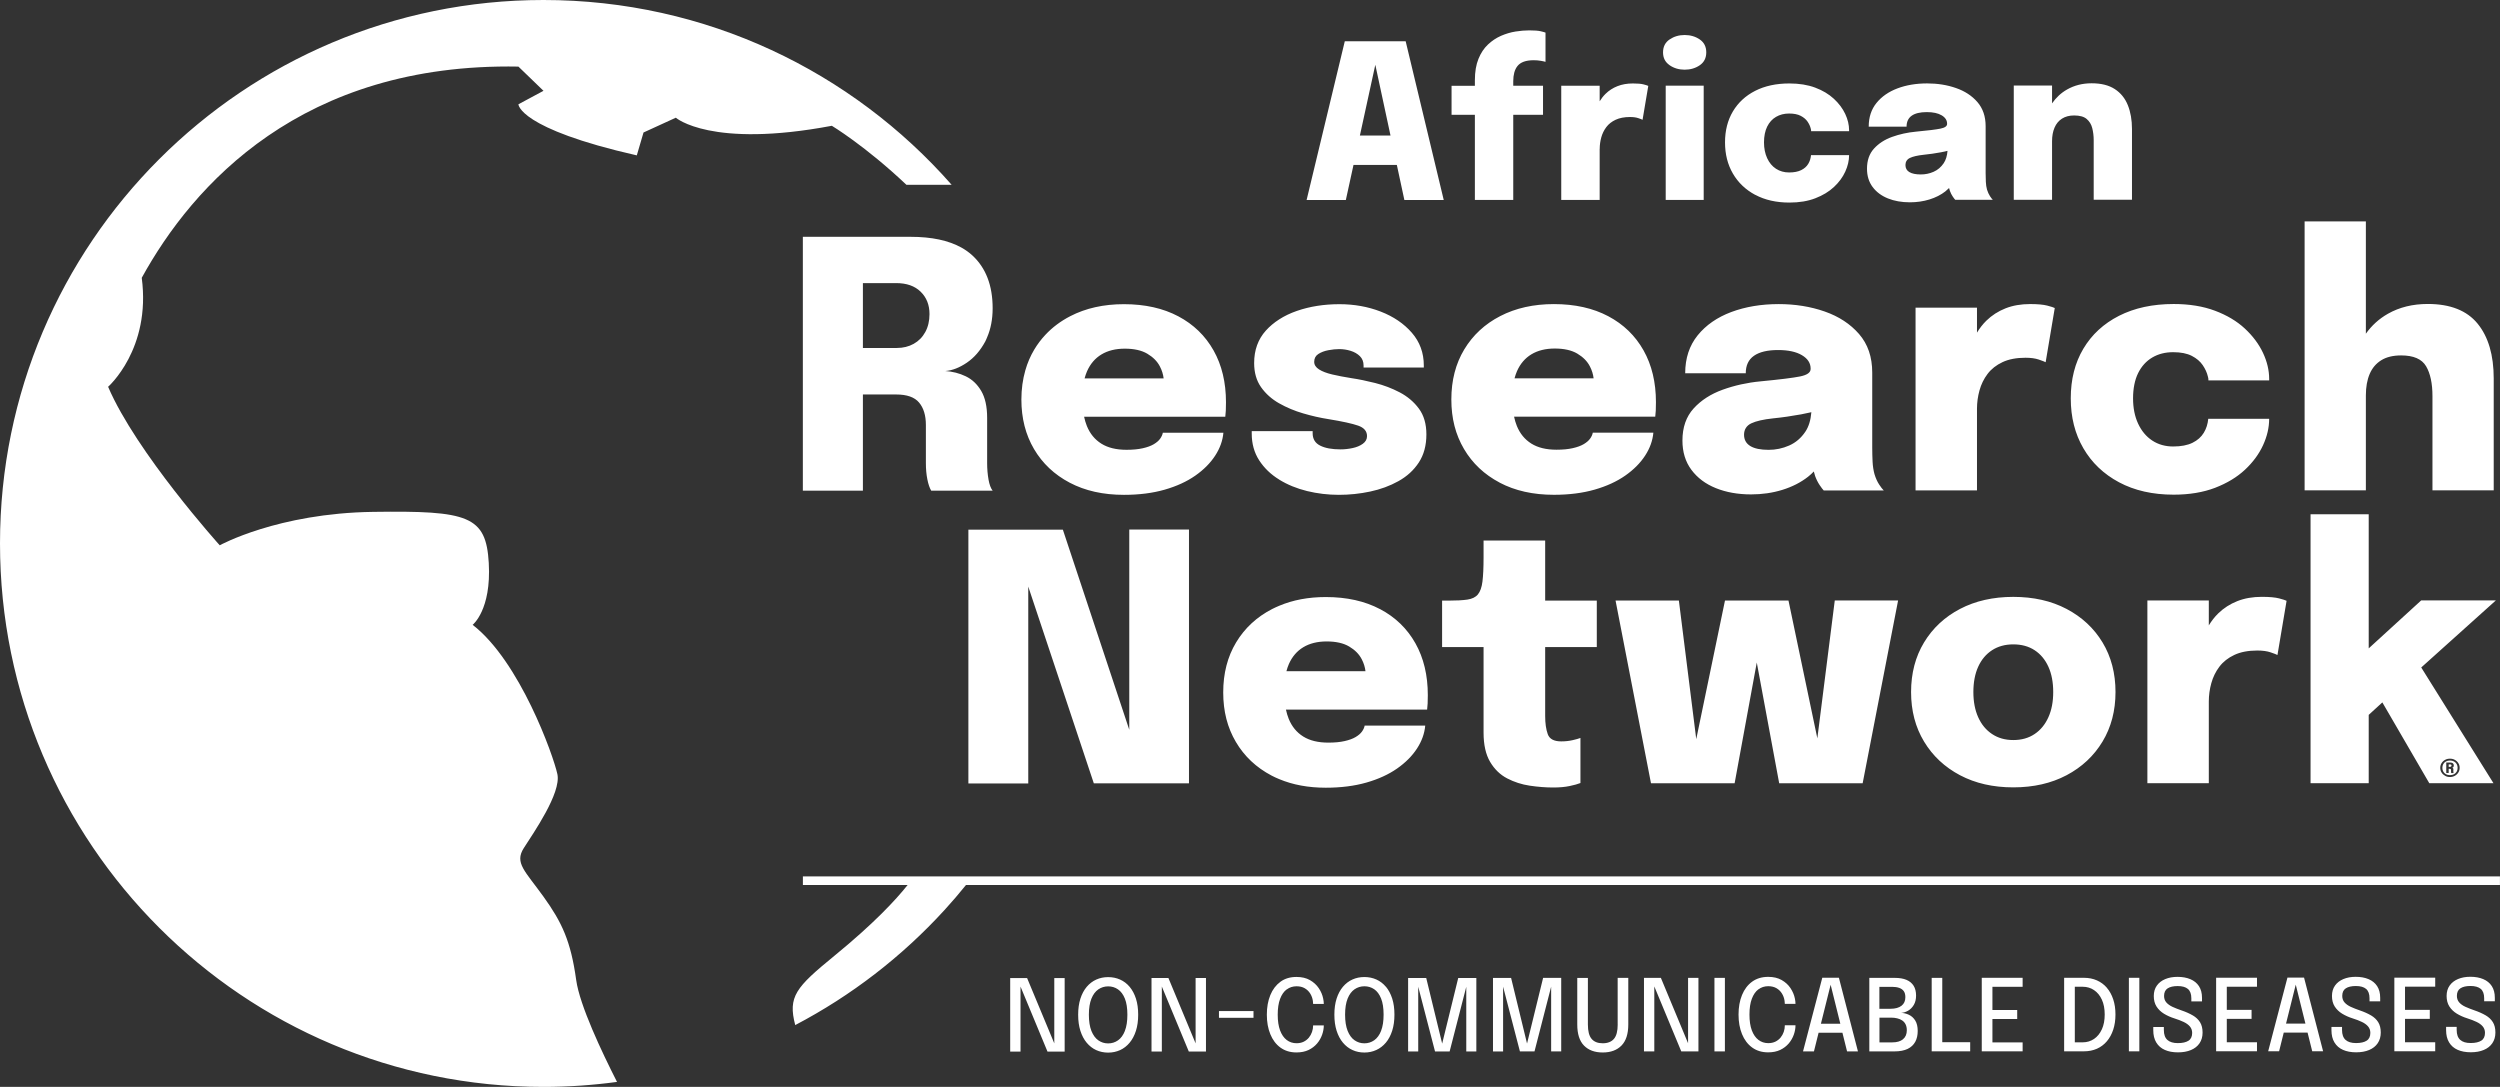 <?xml version="1.0" encoding="UTF-8"?>
<svg xmlns="http://www.w3.org/2000/svg" id="Calque_2" data-name="Calque 2" viewBox="0 0 581.15 252.65">
  <rect x="0" y="0" width="581.15" height="252.65" fill="#333333" stroke="none"/>
  <defs>
    <style>
      .cls-1 {
        fill: #fff;
      }
    </style>
  </defs>
  <g id="Vdef">
    <g id="Logo-ATRNcd-white">
      <path class="cls-1" d="M314.64,38.34h10.07s1.75,8.15,1.75,8.15h9.15s-8.85-36.9-8.85-36.9h-14.15s-8.88,36.91-8.88,36.91h9.12s1.78-8.15,1.78-8.15ZM319.71,15.08l3.53,16.43h-7.12s3.58-16.43,3.58-16.43ZM342.87,46.48h8.9v-19.8h6.92v-6.75h-6.92s0-1.07,0-1.07c0-.73.08-1.4.24-1.99.16-.59.41-1.11.76-1.54.35-.43.83-.76,1.45-.99.62-.22,1.38-.34,2.3-.34.6,0,1.16.05,1.67.14.52.09.88.17,1.08.24v-6.8c-.2-.08-.58-.19-1.14-.32-.56-.13-1.44-.2-2.64-.2-.98,0-2.05.09-3.19.27-1.14.18-2.27.52-3.38,1-1.11.49-2.12,1.16-3.04,2.03-.92.87-1.65,1.97-2.2,3.33s-.83,3-.83,4.95v1.3h-5.42v6.75h5.42s0,19.8,0,19.8ZM371.87,34.6c0-.88.12-1.77.36-2.65.24-.88.63-1.68,1.17-2.4.54-.72,1.27-1.29,2.17-1.71s2.02-.64,3.34-.64c.77,0,1.41.09,1.92.26s.85.3,1,.39l1.33-7.88c-.15-.08-.51-.2-1.09-.35s-1.4-.22-2.49-.22c-1.33,0-2.53.21-3.59.63-1.06.42-1.98,1.01-2.77,1.79-.52.51-.97,1.09-1.36,1.73v-3.62h-8.93v26.55h8.93v-11.88ZM388.1,15.15c1.01.7,2.18,1.05,3.51,1.05,1.35,0,2.53-.35,3.53-1.04,1-.69,1.5-1.69,1.5-2.99s-.5-2.3-1.5-2.99c-1-.69-2.18-1.04-3.53-1.04-1.33,0-2.5.35-3.51,1.04s-1.51,1.69-1.51,2.99.5,2.27,1.51,2.97ZM396.04,19.92h-8.83v26.55h8.83v-26.55ZM408.03,45.29c2.24,1.2,4.89,1.8,7.94,1.8,2.28,0,4.29-.33,6.02-1s3.18-1.54,4.34-2.63c1.16-1.08,2.03-2.27,2.62-3.56.59-1.29.89-2.57.89-3.84h-8.85c-.07.75-.28,1.43-.65,2.04-.37.61-.91,1.09-1.64,1.45s-1.66.54-2.81.54c-1.15,0-2.16-.29-3.04-.86s-1.56-1.39-2.05-2.45c-.49-1.06-.74-2.29-.74-3.69s.25-2.67.74-3.66c.49-.99,1.18-1.75,2.05-2.26s1.89-.78,3.04-.78c1.12,0,2.02.18,2.71.54.69.36,1.22.81,1.59,1.35.37.54.62,1.1.75,1.66.03.1.05.19.06.28,0,.08.01.17.01.28h8.83v-.23c0-1.25-.3-2.51-.9-3.79-.6-1.27-1.48-2.45-2.64-3.52s-2.6-1.94-4.34-2.59c-1.73-.65-3.73-.97-6-.97-3.05,0-5.7.57-7.94,1.71-2.24,1.14-3.97,2.74-5.19,4.79-1.22,2.05-1.83,4.45-1.83,7.2s.61,5.15,1.83,7.25c1.22,2.1,2.95,3.75,5.19,4.95ZM452.25,44.46c.3-.24.57-.49.83-.75.06.22.11.43.19.65.18.5.4.94.66,1.32.26.38.45.64.59.77h8.73c-.17-.15-.39-.44-.66-.85-.27-.42-.5-.92-.69-1.52-.15-.55-.24-1.15-.27-1.81-.03-.66-.05-1.34-.05-2.04v-10.9c0-2.27-.64-4.13-1.91-5.6s-2.94-2.56-5-3.27c-2.06-.72-4.29-1.07-6.69-1.07-2.53,0-4.83.38-6.88,1.15-2.05.77-3.68,1.9-4.89,3.39-1.21,1.49-1.81,3.33-1.81,5.51h8.8c0-1.13.4-1.98,1.19-2.54.79-.56,1.96-.84,3.51-.84,1.47,0,2.62.25,3.46.75.84.5,1.26,1.15,1.26,1.95v.05c0,.52-.51.88-1.54,1.09-1.02.21-2.94.45-5.74.71-1.93.18-3.77.59-5.5,1.21-1.73.62-3.14,1.54-4.22,2.73-1.08,1.19-1.62,2.75-1.62,4.66,0,1.67.43,3.08,1.3,4.25.87,1.17,2.05,2.05,3.55,2.66,1.5.61,3.21.91,5.12.91,1.6,0,3.12-.22,4.55-.66,1.43-.44,2.68-1.08,3.74-1.91ZM443.85,40.01c-.61-.37-.91-.92-.91-1.65s.35-1.32,1.05-1.65c.7-.33,1.76-.58,3.17-.73,1.33-.13,2.7-.33,4.1-.59.51-.09.98-.21,1.46-.32-.09,1.15-.38,2.11-.88,2.86-.62.92-1.4,1.58-2.35,2-.95.42-1.94.62-2.98.62-1.17,0-2.05-.18-2.66-.55ZM477.02,32.85c0-1.22.19-2.28.58-3.18.38-.9.96-1.6,1.73-2.09.77-.49,1.71-.74,2.82-.74,1.3,0,2.27.27,2.91.81.64.54,1.08,1.25,1.3,2.12s.34,1.81.34,2.81v13.85h8.9v-16.45c0-2.08-.32-3.92-.96-5.52-.64-1.6-1.65-2.85-3.03-3.75-1.38-.9-3.17-1.35-5.39-1.35-2.12,0-4.02.48-5.72,1.45-1.41.8-2.55,1.88-3.48,3.22v-4.14h-8.9v26.55h8.9v-13.6ZM229.79,111.47c-.21-1.19-.32-2.46-.32-3.82v-10.52c0-2.61-.46-4.7-1.38-6.26-.92-1.56-2.12-2.69-3.6-3.4-1.48-.71-3.06-1.11-4.74-1.22,1.63-.13,3.29-.78,5-1.94,1.71-1.16,3.13-2.8,4.28-4.92.17-.31.3-.66.44-.99.83-1.92,1.28-4.16,1.28-6.75,0-5.28-1.57-9.37-4.7-12.26-.76-.7-1.61-1.31-2.56-1.84-2.99-1.66-6.92-2.5-11.82-2.5h-25.04v59.01h13.96v-22.36h7.72c2.51,0,4.29.62,5.34,1.88,1.05,1.25,1.58,2.99,1.58,5.2v8.88c0,1.36.11,2.61.34,3.76s.53,2.03.9,2.64h14.28c-.43-.54-.75-1.4-.96-2.58ZM215.09,77.19c-.65,1.19-1.55,2.1-2.7,2.74-1.15.64-2.45.96-3.92.96h-7.88s0-15.08,0-15.08h7.72c2.43,0,4.33.66,5.7,2,1.37,1.33,2.06,3.07,2.06,5.2,0,1.6-.33,2.99-.98,4.18ZM270.31,100.6c-.08.45-.29.91-.62,1.38-.33.47-.83.89-1.48,1.28-.65.39-1.51.7-2.56.94s-2.31.36-3.78.36c-2.37,0-4.32-.47-5.84-1.42-1.52-.95-2.65-2.32-3.38-4.12-.27-.66-.47-1.38-.64-2.14h32.82c.05-.35.09-.82.12-1.41s.04-1.24.04-1.96c0-4.61-.96-8.63-2.88-12.04-1.92-3.41-4.65-6.06-8.2-7.94s-7.76-2.82-12.64-2.82c-4.72,0-8.87.93-12.46,2.78-2.25,1.16-4.18,2.61-5.81,4.35-.97,1.04-1.83,2.17-2.57,3.41-.9,1.5-1.59,3.11-2.08,4.83-.6,2.1-.92,4.36-.92,6.79,0,4.35.98,8.19,2.94,11.52,1.96,3.33,4.73,5.94,8.3,7.82,3.57,1.88,7.77,2.82,12.6,2.82,3.52,0,6.67-.4,9.46-1.2,2.79-.8,5.16-1.89,7.12-3.26,1.96-1.37,3.5-2.92,4.62-4.64,1.12-1.72,1.76-3.5,1.92-5.34h-14.08ZM252.69,86.31c.76-1.72,1.88-3.03,3.36-3.92,1.48-.89,3.29-1.34,5.42-1.34,2.16,0,3.91.39,5.24,1.18,1.33.79,2.31,1.77,2.92,2.96.48.92.76,1.85.87,2.78h-18.38c.16-.58.34-1.14.57-1.66ZM297.36,111.49s0,0,0,0c1.93,1.19,4.09,2.07,6.48,2.66,2.39.58,4.85.88,7.38.88,2.45,0,4.88-.25,7.28-.76,2.4-.51,4.59-1.31,6.58-2.42,1.99-1.11,3.57-2.55,4.74-4.34,1.17-1.79,1.76-3.96,1.76-6.52,0-2.43-.58-4.43-1.74-6-1.16-1.57-2.65-2.83-4.46-3.78-1.81-.95-3.72-1.67-5.72-2.18-2-.5-3.83-.88-5.48-1.12-1.68-.27-3.17-.55-4.48-.86-1.31-.31-2.33-.7-3.08-1.18-.75-.48-1.12-1.07-1.12-1.76,0-.8.32-1.41.96-1.82.64-.41,1.41-.71,2.32-.88.91-.17,1.75-.26,2.52-.26.91,0,1.79.13,2.66.4.87.27,1.59.68,2.16,1.24.57.56.86,1.29.86,2.2v.44h14v-.48c0-2.93-.93-5.47-2.78-7.6-1.85-2.13-4.27-3.77-7.24-4.92s-6.17-1.72-9.58-1.72c-3.6,0-6.9.52-9.9,1.56-1.53.53-2.91,1.19-4.13,1.98-1.17.75-2.21,1.62-3.09,2.6-1.81,2.01-2.72,4.53-2.72,7.54,0,2.21.53,4.08,1.6,5.6,1.07,1.52,2.47,2.77,4.2,3.76,0,0,0,0,.01,0,1.73.98,3.6,1.77,5.61,2.35,2.01.59,3.95,1.03,5.82,1.32,3.25.53,5.57,1.04,6.94,1.52,1.37.48,2.06,1.29,2.06,2.44,0,.72-.33,1.31-.98,1.78-.65.47-1.45.8-2.4,1-.95.2-1.87.3-2.78.3-2,0-3.58-.29-4.74-.88-1.16-.58-1.74-1.54-1.74-2.88v-.48h-7.79s-6.37,0-6.37,0v.56c0,2.37.58,4.45,1.74,6.24,1.16,1.78,2.7,3.27,4.63,4.45ZM348.62,112.2c3.57,1.88,7.77,2.82,12.6,2.82,3.52,0,6.67-.4,9.46-1.2,2.79-.8,5.16-1.89,7.12-3.26s3.5-2.92,4.62-4.64c1.12-1.72,1.76-3.5,1.92-5.34h-14.08c-.08.46-.29.92-.62,1.38-.33.47-.83.89-1.48,1.28-.65.39-1.51.7-2.56.94-1.05.24-2.31.36-3.78.36-2.37,0-4.32-.47-5.84-1.42-1.52-.95-2.65-2.32-3.38-4.12-.27-.66-.47-1.38-.64-2.14h32.82c.05-.35.09-.82.12-1.41s.04-1.24.04-1.96c0-4.61-.96-8.63-2.88-12.04-1.92-3.41-4.65-6.06-8.2-7.94-3.55-1.88-7.76-2.82-12.64-2.82-4.72,0-8.87.93-12.46,2.78-3.59,1.85-6.38,4.44-8.38,7.76-2,3.32-3,7.2-3,11.62s.98,8.19,2.94,11.52c1.96,3.33,4.73,5.94,8.3,7.82ZM352.64,86.28c.76-1.72,1.88-3.03,3.36-3.92,1.48-.89,3.29-1.34,5.42-1.34,2.16,0,3.91.39,5.24,1.18,1.33.79,2.31,1.77,2.92,2.96.48.92.76,1.85.87,2.78h-18.38c.16-.58.34-1.14.57-1.66ZM413.46,70.69c-4.05,0-7.72.62-11,1.84-3.28,1.23-5.89,3.04-7.82,5.42-1.93,2.39-2.9,5.33-2.9,8.82h14.08c0-1.82.63-3.17,1.9-4.06,1.27-.89,3.14-1.34,5.62-1.34,2.35,0,4.19.4,5.54,1.2,1.35.8,2.02,1.84,2.02,3.12v.08c0,.83-.82,1.41-2.46,1.74-1.64.33-4.7.71-9.18,1.14-3.09.29-6.03.94-8.8,1.94-2.77,1-5.03,2.46-6.76,4.36-1.73,1.91-2.6,4.39-2.6,7.46,0,2.67.69,4.93,2.08,6.8,1.39,1.87,3.28,3.29,5.68,4.26,2.4.97,5.13,1.46,8.2,1.46,2.56,0,4.99-.35,7.28-1.06,2.29-.71,4.29-1.73,5.98-3.06.48-.38.92-.79,1.32-1.21.09.35.18.69.3,1.05.29.8.65,1.51,1.06,2.12.41.61.73,1.03.94,1.24h13.96c-.27-.24-.62-.7-1.06-1.36-.44-.67-.81-1.48-1.1-2.44-.24-.88-.39-1.85-.44-2.9-.05-1.05-.08-2.14-.08-3.26v-17.44c0-3.63-1.02-6.61-3.06-8.96-2.04-2.35-4.71-4.09-8-5.24-3.29-1.15-6.86-1.72-10.7-1.72ZM419.66,100.37c-.99,1.47-2.24,2.53-3.76,3.2-1.52.67-3.11,1-4.76,1-1.87,0-3.29-.29-4.26-.88-.97-.59-1.46-1.47-1.46-2.64s.56-2.11,1.68-2.64c1.12-.53,2.81-.92,5.08-1.16,2.13-.21,4.32-.53,6.56-.94.81-.15,1.58-.32,2.33-.49-.15,1.84-.61,3.37-1.41,4.55ZM459.57,77.32v-5.8h-14.28v42.48h14.28v-19c0-1.41.19-2.83.58-4.24.39-1.41,1.01-2.69,1.88-3.84.87-1.15,2.03-2.06,3.48-2.74,1.45-.68,3.23-1.02,5.34-1.02,1.23,0,2.25.14,3.08.42.83.28,1.36.49,1.6.62l2.12-12.6c-.24-.13-.82-.32-1.74-.56-.92-.24-2.25-.36-3.98-.36-2.13,0-4.05.33-5.74,1s-3.17,1.62-4.44,2.86c-.83.81-1.55,1.75-2.18,2.78ZM514.93,113.39c2.77-1.07,5.09-2.47,6.94-4.2,1.85-1.73,3.25-3.63,4.2-5.7.95-2.07,1.42-4.11,1.42-6.14h-14.16c-.11,1.2-.45,2.29-1.04,3.26-.59.97-1.46,1.75-2.62,2.32-1.16.57-2.66.86-4.5.86-1.84,0-3.46-.46-4.86-1.38-1.4-.92-2.49-2.23-3.28-3.92-.79-1.69-1.18-3.66-1.18-5.9s.39-4.27,1.18-5.86c.79-1.59,1.88-2.79,3.28-3.62,1.4-.83,3.02-1.24,4.86-1.24,1.79,0,3.23.29,4.34.86,1.11.57,1.95,1.29,2.54,2.16.59.87.99,1.75,1.2,2.66.05.16.09.31.1.44.01.13.02.28.02.44h14.12v-.36c0-2-.48-4.02-1.44-6.06s-2.37-3.92-4.22-5.64c-1.85-1.72-4.17-3.1-6.94-4.14-2.77-1.04-5.97-1.56-9.6-1.56-4.88,0-9.11.92-12.7,2.74-3.59,1.83-6.35,4.38-8.3,7.66-1.95,3.28-2.92,7.12-2.92,11.52s.97,8.24,2.92,11.6c1.95,3.36,4.71,6,8.3,7.92,3.59,1.92,7.82,2.88,12.7,2.88,3.65,0,6.87-.54,9.64-1.6ZM549.97,91.9c0-1.92.29-3.57.88-4.96.59-1.39,1.49-2.45,2.7-3.2,1.21-.75,2.75-1.12,4.62-1.12,2.88,0,4.81.84,5.8,2.52.99,1.68,1.48,4,1.48,6.96v21.88h14.24v-26c0-5.44-1.25-9.69-3.74-12.74-2.49-3.05-6.35-4.58-11.58-4.58-3.52,0-6.61.76-9.28,2.28-2.06,1.17-3.76,2.72-5.12,4.63v-26.11h-14.24v62.52h14.24v-22.08ZM262.51,169.64l-10.42-31.4-5.02-15.12h-3.99s-17.97,0-17.97,0v59h13.92v-45.76l8.52,25.56,6.72,20.18h22.12v-59h-13.88v46.53ZM320.83,141.61c-3.55-1.88-7.76-2.82-12.64-2.82-4.03,0-7.63.68-10.83,2.03-.55.23-1.1.48-1.63.75-3.59,1.85-6.38,4.44-8.38,7.76-2,3.32-3,7.2-3,11.62s.98,8.19,2.94,11.52c1.96,3.33,4.73,5.94,8.3,7.82.57.3,1.16.57,1.77.82,3.17,1.33,6.78,2,10.83,2,3.52,0,6.67-.4,9.46-1.2,2.79-.8,5.16-1.89,7.12-3.26,1.96-1.37,3.5-2.92,4.62-4.64,1.12-1.72,1.76-3.5,1.92-5.34h-14.08c-.08.46-.29.92-.62,1.38-.33.47-.83.89-1.48,1.28-.65.39-1.51.7-2.56.94-1.05.24-2.31.36-3.78.36-2.37,0-4.32-.47-5.84-1.42-1.52-.95-2.65-2.32-3.38-4.12-.27-.66-.47-1.38-.64-2.14h32.82c.05-.35.09-.82.12-1.41.03-.59.04-1.24.04-1.96,0-4.61-.96-8.63-2.88-12.04-1.92-3.41-4.65-6.06-8.2-7.94ZM299.04,156.03c.16-.58.34-1.14.57-1.66.76-1.72,1.88-3.03,3.36-3.92,1.48-.89,3.29-1.34,5.42-1.34,2.16,0,3.91.39,5.24,1.18,1.33.79,2.31,1.77,2.92,2.96.48.92.76,1.85.87,2.78h-18.38ZM359.19,125.66h-14.32v3.92c0,2.4-.09,4.27-.26,5.62-.17,1.35-.53,2.34-1.06,2.98s-1.35,1.04-2.44,1.2c-1.09.16-2.56.24-4.4.24h-1.48v10.8h9.64s0,16.24,0,16.24v3.64c0,2.83.51,5.09,1.52,6.8,1.01,1.71,2.33,2.99,3.96,3.84,1.63.85,3.39,1.42,5.28,1.7s3.71.42,5.44.42c1.44,0,2.71-.11,3.8-.34,1.09-.23,1.93-.46,2.52-.7v-10.48c-.4.16-1.01.33-1.84.52-.83.19-1.71.28-2.64.28-1.68,0-2.72-.56-3.12-1.68-.4-1.12-.6-2.52-.6-4.2v-16.04h12v-10.8h-12s0-13.96,0-13.96ZM422.46,171.64l-6.71-32.04h-10.04s-4.72,0-4.72,0l-6.68,32.22-4.04-32.22h-14.72s8.24,42.48,8.24,42.48h19.44s5.15-28.07,5.15-28.07l5.21,28.07h19.4s8.24-42.49,8.24-42.49h-14.72s-4.05,32.04-4.05,32.04ZM480.39,141.55c-3.56-1.87-7.69-2.8-12.38-2.8-4.69,0-8.82.94-12.38,2.8s-6.35,4.46-8.36,7.78c-2.01,3.32-3.02,7.17-3.02,11.54s1.01,8.19,3.02,11.52c2.01,3.33,4.8,5.94,8.36,7.82,3.56,1.88,7.69,2.82,12.38,2.82,4.69,0,8.82-.94,12.38-2.82,3.56-1.88,6.35-4.49,8.36-7.82,2.01-3.33,3.02-7.17,3.02-11.52s-1.01-8.22-3.02-11.54c-2.01-3.32-4.8-5.91-8.36-7.78ZM476.17,166.73c-.75,1.67-1.81,2.97-3.2,3.9-1.39.94-3.04,1.4-4.96,1.4-1.89,0-3.54-.46-4.94-1.4-1.4-.93-2.47-2.23-3.22-3.9-.75-1.67-1.12-3.62-1.12-5.86s.37-4.23,1.12-5.88c.75-1.65,1.82-2.93,3.22-3.84,1.4-.91,3.05-1.36,4.94-1.36,1.92,0,3.57.45,4.96,1.36,1.39.91,2.45,2.19,3.2,3.84.75,1.65,1.12,3.61,1.12,5.88s-.37,4.19-1.12,5.86ZM525.82,138.74c-2.13,0-4.05.33-5.74,1-1.69.67-3.17,1.62-4.44,2.86-.83.81-1.55,1.75-2.18,2.78v-5.8h-14.28v42.48h14.28v-19c0-1.41.19-2.83.58-4.24.39-1.41,1.01-2.69,1.88-3.84.87-1.15,2.03-2.06,3.48-2.74,1.45-.68,3.23-1.02,5.34-1.02,1.23,0,2.25.14,3.08.42.83.28,1.36.49,1.6.62l2.12-12.6c-.24-.13-.82-.32-1.74-.56s-2.25-.36-3.98-.36ZM569.79,178.17c.06-.07.09-.14.09-.22,0-.08-.03-.14-.08-.19-.05-.05-.14-.07-.27-.07h-.31v.58h.27c.13,0,.23-.03.29-.1ZM580.19,139.57h-17.36s-12.2,11.15-12.2,11.15v-31.18h-13.52v62.52h13.52v-15.88l3.17-2.9,10.91,18.78h14.92s-16.79-26.9-16.79-26.9l17.35-15.59ZM567.56,177.41c.2-.32.47-.58.82-.77.34-.19.72-.28,1.14-.28.42,0,.8.09,1.14.28.34.19.61.45.81.77.2.32.3.68.3,1.08s-.1.76-.3,1.08c-.2.32-.47.58-.81.77-.34.19-.72.29-1.14.29-.42,0-.79-.09-1.14-.29-.34-.19-.62-.45-.82-.77-.2-.32-.3-.68-.3-1.08s.1-.76.3-1.08ZM568.58,179.97c.27.15.58.22.94.22.36,0,.67-.07.94-.22.27-.15.47-.35.62-.6.15-.26.22-.55.22-.88s-.07-.62-.22-.88c-.15-.25-.35-.45-.62-.6-.27-.15-.58-.22-.94-.22-.36,0-.67.07-.94.22-.27.15-.47.35-.61.6-.14.25-.22.55-.22.88s.07.62.22.88c.14.26.35.46.61.6ZM568.67,177.26h.92c.27,0,.47.06.61.17.14.11.21.28.21.5,0,.18-.04.31-.12.4-.08.09-.17.14-.28.15.09,0,.16.04.22.1.05.06.08.14.08.24v.59c0,.08,0,.14.02.19.01.05.03.08.04.1h-.56s-.01-.05-.02-.1c-.01-.05-.02-.11-.02-.19v-.41c0-.09-.02-.15-.05-.19-.03-.04-.07-.07-.13-.08-.05-.01-.12-.02-.19-.02h-.18v.98h-.56v-2.45Z"></path>
      <path class="cls-1" d="M210.71,42.96h10.51C198.07,16.63,164.14,0,126.33,0,56.56,0,0,56.56,0,126.33s56.56,126.33,126.33,126.33c5.8,0,11.51-.4,17.1-1.16-3.52-6.92-8.68-17.81-9.49-23.69-1.25-9.07-3.34-13.45-7.61-19.39-4.27-5.94-6.77-7.82-4.58-11.26,2.19-3.44,8.76-12.82,7.82-17.2-.94-4.38-8.76-26.27-19.7-34.71,0,0,4.38-3.44,3.75-14.38-.63-10.94-4.69-12.2-26.89-11.88-22.2.31-35.65,7.77-35.65,7.77,0,0-19.39-21.53-25.95-36.85,0,0,10.01-8.76,7.82-25.33,11.88-21.58,37.21-50.03,87.56-49.1l5.83,5.63-5.83,3.13s0,5.63,27.52,11.88l1.56-5.32,7.51-3.44s8.13,7.19,36.27,1.88c0,0,7.75,4.65,17.35,13.73ZM245.08,242.54l-6.32-15.18h-3.93v17.09h2.4v-15.11l6.27,15.11h3.99v-17.09h-2.41v15.19ZM262.6,229.4c-.63-.75-1.37-1.31-2.22-1.69-.85-.38-1.78-.57-2.78-.57s-1.91.19-2.76.57c-.85.38-1.59.95-2.22,1.69-.63.75-1.12,1.66-1.47,2.75-.35,1.09-.52,2.33-.52,3.74s.17,2.64.52,3.74c.35,1.09.84,2.02,1.47,2.77.63.75,1.37,1.33,2.21,1.71s1.77.58,2.77.58,1.92-.2,2.77-.58c.85-.39,1.59-.96,2.22-1.72.63-.75,1.12-1.68,1.47-2.77.35-1.09.52-2.34.52-3.74s-.17-2.65-.52-3.74c-.35-1.08-.84-2-1.47-2.75ZM261.5,239.63c-.39.99-.92,1.72-1.6,2.2s-1.44.72-2.3.72-1.6-.24-2.28-.71c-.68-.47-1.21-1.21-1.61-2.19-.39-.99-.59-2.24-.59-3.76s.2-2.77.59-3.74c.39-.97.93-1.69,1.61-2.16.68-.46,1.44-.7,2.28-.7s1.62.23,2.29.7c.67.46,1.21,1.18,1.6,2.15.39.97.58,2.22.58,3.74s-.19,2.76-.58,3.75ZM277.93,242.54l-6.32-15.19h-3.93v17.09h2.4v-15.11l6.27,15.11h3.99v-17.09h-2.41v15.19ZM283.36,236.6h8.03v-1.57h-8.03v1.57ZM299.11,230.01c.66-.49,1.42-.74,2.28-.74.74,0,1.38.15,1.91.46.53.31.96.72,1.28,1.24s.52,1.08.61,1.7c.04.25.06.49.06.71h2.48c0-.4-.05-.83-.15-1.28-.17-.83-.5-1.62-1.02-2.39-.51-.76-1.2-1.39-2.06-1.88s-1.9-.73-3.12-.73c-1.46,0-2.71.37-3.73,1.12s-1.81,1.78-2.35,3.1c-.54,1.32-.81,2.83-.81,4.55s.27,3.22.81,4.54c.54,1.32,1.32,2.36,2.35,3.11s2.27,1.13,3.73,1.13c1.08,0,2.01-.19,2.81-.57.79-.38,1.45-.89,1.98-1.51s.91-1.31,1.17-2.04c.26-.73.39-1.46.39-2.17h-2.48c0,.53-.09,1.04-.26,1.53-.17.49-.42.94-.74,1.33-.33.39-.73.71-1.2.94s-1.03.35-1.66.35c-.86,0-1.62-.25-2.28-.75-.66-.5-1.17-1.24-1.54-2.22-.37-.99-.55-2.21-.55-3.67s.18-2.69.55-3.67.88-1.72,1.54-2.21ZM322.16,229.38c-.63-.75-1.37-1.31-2.22-1.69-.85-.38-1.78-.57-2.78-.57s-1.91.19-2.76.57c-.85.38-1.59.95-2.22,1.69-.63.75-1.12,1.66-1.47,2.75-.35,1.09-.52,2.33-.52,3.74s.17,2.64.52,3.74c.35,1.09.84,2.02,1.47,2.77.63.75,1.37,1.33,2.22,1.71.84.39,1.77.58,2.77.58s1.92-.2,2.77-.59c.85-.39,1.59-.96,2.22-1.71.63-.75,1.12-1.68,1.47-2.77.35-1.09.52-2.34.52-3.74s-.17-2.65-.52-3.74c-.35-1.08-.84-2-1.46-2.75ZM321.06,239.61c-.39.99-.92,1.72-1.6,2.2-.68.48-1.45.72-2.3.72s-1.6-.24-2.28-.71c-.68-.47-1.21-1.2-1.61-2.19-.39-.99-.59-2.24-.59-3.76s.2-2.77.59-3.74c.39-.97.93-1.69,1.61-2.16.68-.46,1.44-.7,2.28-.7s1.62.23,2.29.69c.67.46,1.21,1.18,1.6,2.16.39.97.58,2.22.58,3.74s-.19,2.76-.58,3.75ZM335.24,242.57l-3.7-15.23h-4.21v17.09h2.35v-15.05l3.91,15.05h3.39s3.87-15.04,3.87-15.04v15.04h2.34v-17.09h-4.21s-3.73,15.24-3.73,15.24ZM354.97,242.56l-3.7-15.23h-4.21v17.09h2.35v-15.06l3.91,15.05h3.39s3.87-15.05,3.87-15.05v15.05h2.34v-17.09h-4.21s-3.73,15.24-3.73,15.24ZM376.05,238.15c0,1.54-.29,2.66-.87,3.34-.58.68-1.45,1.03-2.61,1.03-1.15,0-2.01-.34-2.59-1.03-.58-.68-.86-1.8-.86-3.34v-10.82h-2.47v10.83c0,2.19.52,3.83,1.57,4.9,1.05,1.07,2.5,1.6,4.35,1.6,1.86,0,3.31-.54,4.36-1.61,1.05-1.07,1.58-2.7,1.58-4.9v-10.83h-2.47v10.82ZM392.41,242.51l-6.32-15.19h-3.93v17.09h2.4v-15.11l6.27,15.11h3.99v-17.09h-2.41v15.19ZM398.54,244.41h2.43v-17.09h-2.43v17.09ZM408.76,229.99c.66-.49,1.42-.74,2.28-.74.74,0,1.38.16,1.91.46.53.31.96.72,1.28,1.24.32.52.52,1.08.61,1.7.04.25.06.49.06.71h2.48c0-.4-.05-.83-.15-1.28-.17-.83-.51-1.62-1.02-2.39s-1.2-1.39-2.06-1.88c-.86-.49-1.9-.73-3.12-.73-1.46,0-2.71.38-3.73,1.12-1.03.75-1.81,1.78-2.35,3.1-.54,1.32-.81,2.83-.81,4.55s.27,3.22.81,4.54c.54,1.32,1.32,2.36,2.35,3.11,1.03.75,2.27,1.13,3.73,1.13,1.08,0,2.01-.19,2.81-.57.79-.38,1.45-.89,1.98-1.51.52-.62.91-1.3,1.17-2.04.26-.73.39-1.46.39-2.17h-2.48c0,.53-.08,1.04-.25,1.53-.17.49-.42.94-.74,1.33-.33.39-.73.71-1.2.94-.48.23-1.03.35-1.66.35-.86,0-1.62-.25-2.28-.75-.66-.5-1.17-1.24-1.54-2.22-.37-.99-.55-2.21-.55-3.67s.18-2.69.55-3.67c.37-.98.88-1.72,1.54-2.21ZM423.61,227.28l-4.48,17.13h2.54l1.08-4.34h5.54s1.08,4.34,1.08,4.34h2.53s-4.43-17.13-4.43-17.13h-3.87ZM423.29,237.97l2.26-9.06,2.25,9.06h-4.5ZM443.73,235.89c-.59-.27-1.19-.42-1.8-.43.56-.04,1.11-.21,1.64-.52s.97-.76,1.32-1.35.52-1.32.52-2.18-.19-1.66-.57-2.26-.93-1.06-1.66-1.37c-.73-.31-1.64-.46-2.72-.46h-5.92v17.09h5.84c1.25,0,2.27-.2,3.07-.58.8-.39,1.38-.94,1.77-1.65s.57-1.56.57-2.53-.19-1.82-.58-2.43c-.39-.61-.88-1.05-1.47-1.32ZM436.9,229.4h2.93c.64,0,1.19.08,1.65.24s.82.41,1.07.76.37.82.37,1.41c0,.87-.3,1.53-.9,1.99-.6.46-1.45.7-2.56.7h-2.58s0-5.1,0-5.1ZM442.37,241.59c-.59.48-1.42.72-2.48.72h-2.99s0-5.75,0-5.75h2.71c.5,0,.97.05,1.41.16.44.1.83.27,1.16.49.33.22.6.52.79.9.19.38.29.84.29,1.38,0,.91-.3,1.61-.89,2.09ZM451.51,227.31h-2.47v17.09h8.95v-2.13h-6.49s0-14.96,0-14.96ZM460.68,244.4h9.5v-2.09h-7.02s0-5.44,0-5.44h5.76v-2.09h-5.76s0-5.39,0-5.39h7.02v-2.09h-9.5v17.09ZM489.76,229.61c-.64-.74-1.41-1.31-2.31-1.71s-1.91-.6-3.02-.6h-4.6v17.09h4.6c1.11,0,2.12-.2,3.02-.6s1.67-.98,2.31-1.73c.64-.75,1.13-1.65,1.48-2.7.35-1.05.52-2.23.52-3.53s-.17-2.47-.52-3.52-.84-1.95-1.48-2.69ZM488.6,239.27c-.44.97-1.05,1.72-1.82,2.24-.78.53-1.66.79-2.64.79h-1.83v-12.92h1.83c.98,0,1.87.26,2.64.78s1.38,1.26,1.82,2.22c.44.96.66,2.11.66,3.45s-.22,2.48-.66,3.45ZM494.88,244.39h2.43v-17.09h-2.43v17.09ZM509.73,236.04c-.72-.42-1.58-.81-2.58-1.15-.79-.27-1.49-.55-2.11-.83-.62-.29-1.1-.63-1.45-1.03-.35-.4-.53-.9-.53-1.51,0-.81.27-1.4.82-1.76.55-.36,1.33-.54,2.35-.54,1.05,0,1.83.22,2.37.67.53.45.8,1.17.8,2.18v.71h2.48v-.81c0-1.1-.24-2.01-.71-2.73-.47-.72-1.14-1.26-1.99-1.62s-1.85-.54-2.99-.54c-1.08,0-2.03.17-2.86.52s-1.48.85-1.95,1.51c-.47.66-.71,1.47-.71,2.42s.21,1.78.64,2.45c.43.67,1,1.22,1.73,1.67.73.44,1.54.81,2.44,1.09.8.25,1.51.53,2.13.82.62.29,1.1.64,1.45,1.05.35.41.53.91.53,1.5,0,.83-.28,1.44-.85,1.81-.57.37-1.39.56-2.48.56-1.06,0-1.87-.24-2.42-.73-.55-.49-.83-1.26-.83-2.31v-.71h-2.46v.75c0,1.14.23,2.09.7,2.86.47.77,1.12,1.34,1.98,1.72.85.38,1.87.57,3.05.57,1.17,0,2.18-.18,3.03-.54.86-.36,1.52-.88,1.99-1.57.47-.69.71-1.52.71-2.49s-.2-1.77-.59-2.4c-.39-.63-.95-1.16-1.68-1.59ZM515.16,244.38h9.5v-2.09h-7.02s0-5.44,0-5.44h5.76v-2.09h-5.76s0-5.39,0-5.39h7.02v-2.09h-9.5v17.09ZM531.74,227.25l-4.48,17.13h2.54l1.08-4.34h5.54s1.08,4.34,1.08,4.34h2.53s-4.43-17.13-4.43-17.13h-3.87ZM531.41,237.95l2.26-9.06,2.25,9.06h-4.5ZM551.15,236.03c-.72-.42-1.58-.81-2.58-1.15-.79-.27-1.49-.55-2.11-.83-.62-.29-1.1-.63-1.45-1.03-.35-.4-.53-.9-.53-1.51,0-.81.27-1.4.82-1.76.55-.36,1.33-.54,2.35-.54,1.05,0,1.83.22,2.37.67.53.45.8,1.17.8,2.18v.71h2.48v-.81c0-1.1-.24-2.01-.71-2.73-.47-.72-1.14-1.26-1.99-1.62s-1.85-.54-2.99-.54c-1.08,0-2.03.17-2.86.52s-1.48.85-1.95,1.51c-.47.66-.71,1.47-.71,2.42s.21,1.78.64,2.45c.43.67,1,1.22,1.73,1.67.73.44,1.54.81,2.44,1.09.8.25,1.51.53,2.13.82.62.29,1.1.64,1.45,1.05.35.41.53.91.53,1.5,0,.83-.28,1.44-.85,1.81-.57.37-1.39.56-2.48.56-1.06,0-1.87-.24-2.42-.73-.55-.49-.83-1.26-.83-2.31v-.71h-2.46v.75c0,1.14.23,2.09.7,2.86.47.77,1.12,1.34,1.98,1.72.85.38,1.87.57,3.05.57,1.17,0,2.18-.18,3.03-.54.86-.36,1.52-.88,1.99-1.57.47-.69.71-1.52.71-2.49s-.2-1.77-.59-2.4c-.39-.63-.95-1.16-1.68-1.59ZM556.59,244.37h9.5v-2.09h-7.02s0-5.44,0-5.44h5.76v-2.09h-5.76s0-5.39,0-5.39h7.02v-2.09h-9.5v17.09ZM577.8,236.02c-.72-.42-1.58-.81-2.58-1.15-.79-.27-1.49-.55-2.11-.83-.62-.28-1.1-.63-1.45-1.03-.35-.4-.53-.9-.53-1.51,0-.81.27-1.4.82-1.76.55-.36,1.33-.54,2.35-.54s1.83.22,2.37.67c.53.45.8,1.17.8,2.18v.71h2.48v-.81c0-1.1-.24-2.01-.71-2.73-.47-.72-1.14-1.26-1.99-1.62-.85-.36-1.85-.54-2.99-.54-1.08,0-2.03.17-2.86.52s-1.48.85-1.95,1.51c-.47.66-.71,1.47-.71,2.42s.21,1.78.64,2.45c.43.67,1,1.22,1.73,1.67.73.44,1.54.81,2.44,1.09.8.25,1.51.53,2.13.82.62.29,1.1.64,1.45,1.05.35.41.53.91.53,1.5,0,.83-.28,1.44-.85,1.81-.57.37-1.39.56-2.48.56s-1.87-.24-2.42-.73c-.55-.49-.83-1.26-.83-2.31v-.71h-2.46v.75c0,1.14.23,2.09.7,2.86.47.77,1.12,1.34,1.98,1.72.85.38,1.87.57,3.05.57s2.18-.18,3.03-.54c.86-.36,1.52-.88,1.99-1.57.47-.69.71-1.52.71-2.49s-.2-1.77-.59-2.4c-.39-.63-.95-1.16-1.68-1.59ZM297.36,203.73h-110.72v2h24.34c-2.75,3.47-7.84,8.95-17,16.44-8.99,7.35-10.86,9.49-9.12,16.12,13.07-6.85,24.8-15.92,34.67-26.71,0,0,0,0,0,0,1.74-1.9,3.41-3.85,5.03-5.86h356.58v-2h-283.79Z"></path>
    </g>
  </g>
</svg>
